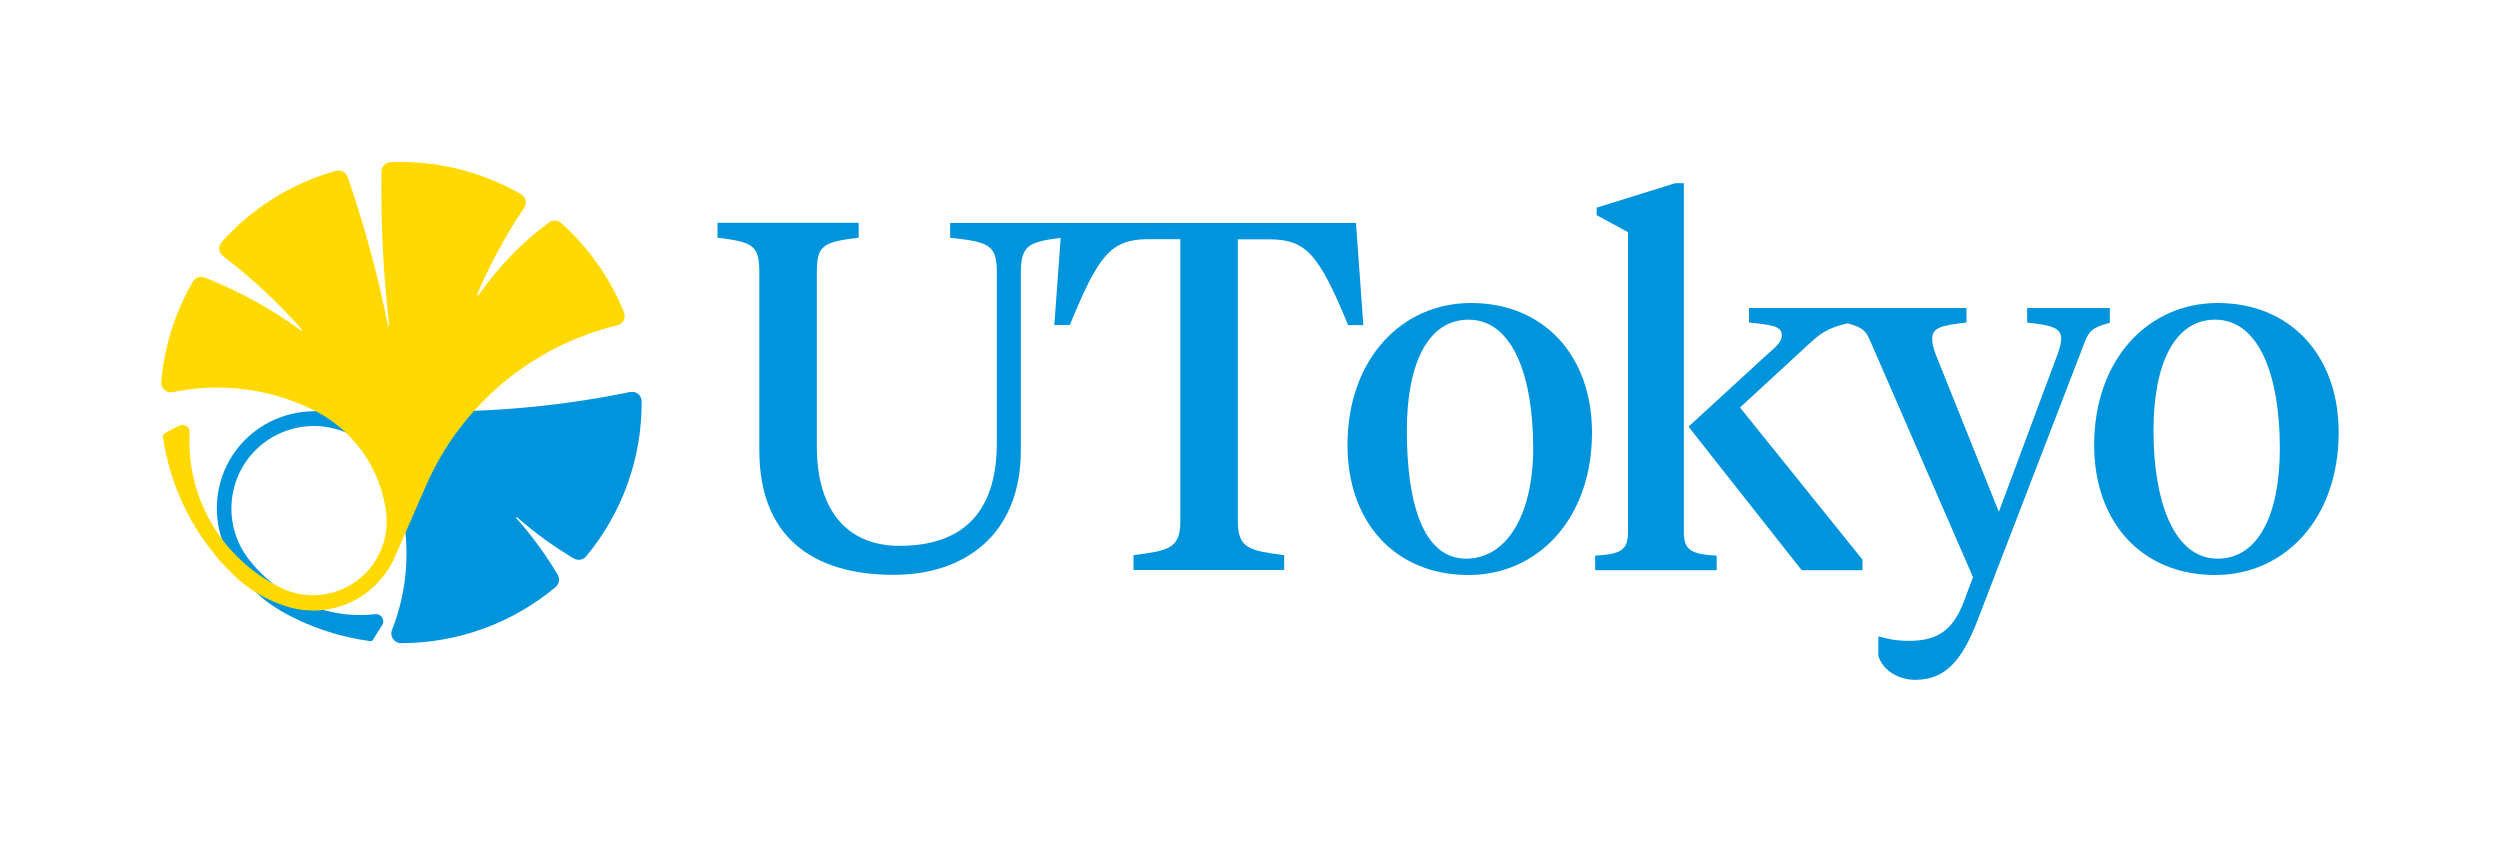<?xml version="1.0" encoding="utf-8"?>
<!-- Generator: Adobe Illustrator 27.2.0, SVG Export Plug-In . SVG Version: 6.00 Build 0)  -->
<svg version="1.1" id="レイヤー_1" xmlns="http://www.w3.org/2000/svg" xmlns:xlink="http://www.w3.org/1999/xlink" x="0px"
	 y="0px" viewBox="0 0 1500 505" style="enable-background:new 0 0 1500 505;" xml:space="preserve">
<style type="text/css">
	.st0{fill:#0094DC;}
	.st1{fill:#FFD900;}
</style>
<g>
	<g>
		<path class="st0" d="M175.5,358.1c1.3,0.7,2.6,1.4,3.9,2.1c14.1,7.2,30,10.1,45.7,8.3c1.7-0.2,3.3,0.6,4.2,2
			c0.9,1.4,0.9,3.2,0,4.6c-1.9,3-3.8,5.9-5.6,8.9c-0.3,0.5-0.8,0.7-1.4,0.7c-19-2.5-37.4-8.7-54-18.3c-16-9.3-28.2-23.8-34.6-41.2
			c-6.4-17.3-4.2-36.6,5.8-52c10.1-15.4,26.9-25.2,45.3-26.3c17.6-1.1,35.1-1.2,52.7-0.5c47.2,2,94.4-1.7,140.6-11.2
			c3.6-0.7,6.9,2,6.9,5.6c0.2,34-11.6,66.9-33.3,93c-1.8,2.2-5,2.7-7.4,1.3c-12.1-7.2-23.4-15.4-34-24.7c-0.3-0.3-0.8,0.2-0.5,0.5
			c9.4,10.6,17.6,21.8,24.8,33.9c1.5,2.4,0.9,5.6-1.2,7.4c-26,21.8-58.9,33.7-92.8,33.7c-4.1,0-6.9-4.1-5.4-7.9
			c9.1-23.1,11.1-48.3,5.8-72.5c-2-9.1-5.4-17.8-10.2-25.7c-7-11.7-18.4-20-31.7-23c-13.3-3-27.2-0.3-38.5,7.3
			c-11.3,7.6-18.9,19.5-21.1,33c-2.2,13.4,1.2,27.2,9.4,38C156,344.4,165.1,352.3,175.5,358.1z"/>
		<path class="st1" d="M98.4,260.3c-0.5,0.3-0.8,0.9-0.7,1.4c4.5,31.7,19.4,61,42.4,83.3c9.1,8.8,20.2,15.3,32.3,19
			c12.5,3.8,26,2.9,37.9-2.6c11.9-5.5,21.3-15.2,26.6-27.2c6.2-14.3,12.4-28.5,18.7-42.8c21.1-48.3,63.6-83.9,114.8-96.2
			c3.4-0.8,5.3-4.5,4-7.8c-8.3-20.5-21.2-38.9-37.7-53.6c-2-1.8-5.1-2-7.3-0.3c-16.4,12.1-30.7,26.9-42.3,43.6
			c-0.3,0.4-1,0.1-0.8-0.4c7.7-18.2,17.1-35.6,28.2-52c1.9-2.8,1-6.6-1.9-8.2c-23.7-13.7-50.9-20.3-78.2-19.2
			c-3.1,0.1-5.5,2.6-5.5,5.7c-0.5,30.9,1.1,61.5,4.6,92.2c0.1,0.5-0.6,0.6-0.7,0.1c-6.1-30.3-14.1-59.9-24.2-89.1
			c-1-2.9-4.1-4.5-7-3.7c-26.5,7.4-50.2,22.2-68.6,42.7c-2.2,2.5-1.9,6.4,0.8,8.4c17.1,13.1,33,27.9,47.3,44
			c0.3,0.4-0.2,0.9-0.6,0.6c-17.8-13-37.2-23.6-57.7-31.7c-2.7-1-5.7,0-7.1,2.5c-10.7,18.4-17.1,38.9-19,60.1
			c-0.3,3.9,3.1,6.9,6.9,6.2c28.3-5.9,57.7-2.3,83.7,10.3c24.4,11.8,41.1,35.2,44.4,62c2,16.2-5.1,32.1-18.5,41.5
			s-30.7,10.6-45.3,3.3c-5-2.5-9.7-5.4-14.2-8.7c-26.7-19.5-41.7-51.2-39.9-84.2c0.2-3.3-3.2-5.5-6.1-4.2
			C104.6,256.9,101.4,258.5,98.4,260.3z"/>
	</g>
	<g>
		<path class="st0" d="M761.6,143.6c22.3,0,29.8,9.2,47.3,51.5h9.1l-4.4-61.3H570.1v8.9c24.5,2.4,28,4.9,28,21.4v101.7
			c0,43.6-22.4,61.7-58.4,61.7c-32.2,0-49.6-22.2-49.6-59.6V163.7c0-16.6,3.5-18.4,25.1-21.1v-8.9h-84.7v8.9
			c21.3,2.7,25.1,4.4,25.1,21.1v106.5c0,51,31,74.7,80.6,74.7c42.2,0,75.9-23.7,76.3-73.8V164c0-16.6,4.3-18.8,23.9-21.3l-3.8,52.3
			h9.3c17-41.4,24.3-51.5,47.1-51.5h19.2v169.4c0,16.6-7.7,17.5-28.1,20.2v8.9h90.4v-8.9c-20.1-2.7-27.8-3.6-27.8-20.2V143.6H761.6z
			"/>
		<path class="st0" d="M1010.3,319.3V109.9h-5.1L958,124.6v4.5l18.8,10.2v180c0,11.1-4.8,13.2-19.7,14.1v8.7h72.9v-8.7
			C1015.1,332.5,1010.3,330.4,1010.3,319.3z"/>
		<path class="st0" d="M1265.9,184.8h-49.6v8.7c14,1.7,20.4,2.8,20.4,9.7c0,2.4-0.6,4.8-1.8,8.4l-35.6,95.5l-38.2-95.3
			c-1.2-3.6-1.8-6-1.8-8.4c0-6.9,5.4-8.1,20.6-9.9v-8.7h-130.5v8.7c14,1.5,19.7,2.1,19.7,7.8c0,3.9-3.9,7.1-8.7,11.3l-47.3,43.4
			l67.9,86.1h36.5v-6.3l-73.5-91.3l43-39.6c6.5-5.9,11.6-8.6,21.6-10.9c9.3,2.5,11,4.7,13.6,10.7l61.6,141.6l-5.4,14.4
			c-6.9,18.6-17.2,23.8-32.9,23.8c-8.4,0-12.8-1.2-18.5-2.7v11.7c2.7,9,12.5,14.4,22.1,14.4c18.8,0,28.4-12.6,37.3-35.4l64.5-167.4
			c2.4-6,4.2-8.7,15-11.4V184.8z"/>
		<path class="st0" d="M1330.6,181.8c-41.8,0-74.1,33.9-74.1,85.2c0,46.8,29,78,72.6,78c41.8,0,74.1-33.9,74.1-85.5
			C1403.3,213.4,1374.3,181.8,1330.6,181.8z M1330.6,335.2c-26.6,0-38.5-35.1-38.5-76.8c0-39.9,12.5-66.6,37-66.6
			c26.9,0,38.8,34.8,38.8,76.8C1368,308.5,1355.1,335.2,1330.6,335.2z"/>
		<path class="st0" d="M882.6,181.8c-41.8,0-74.1,33.9-74.1,85.2c0,46.8,29,78,72.6,78c41.8,0,74.1-33.9,74.1-85.5
			C955.2,213.4,926.3,181.8,882.6,181.8z M879.7,335.2c-26.6,0-35.6-35.1-35.6-76.8c0-39.9,12.5-66.6,37-66.6
			c26.9,0,38.8,34.8,38.8,76.8C920,308.5,904.2,335.2,879.7,335.2z"/>
	</g>
</g>
</svg>
